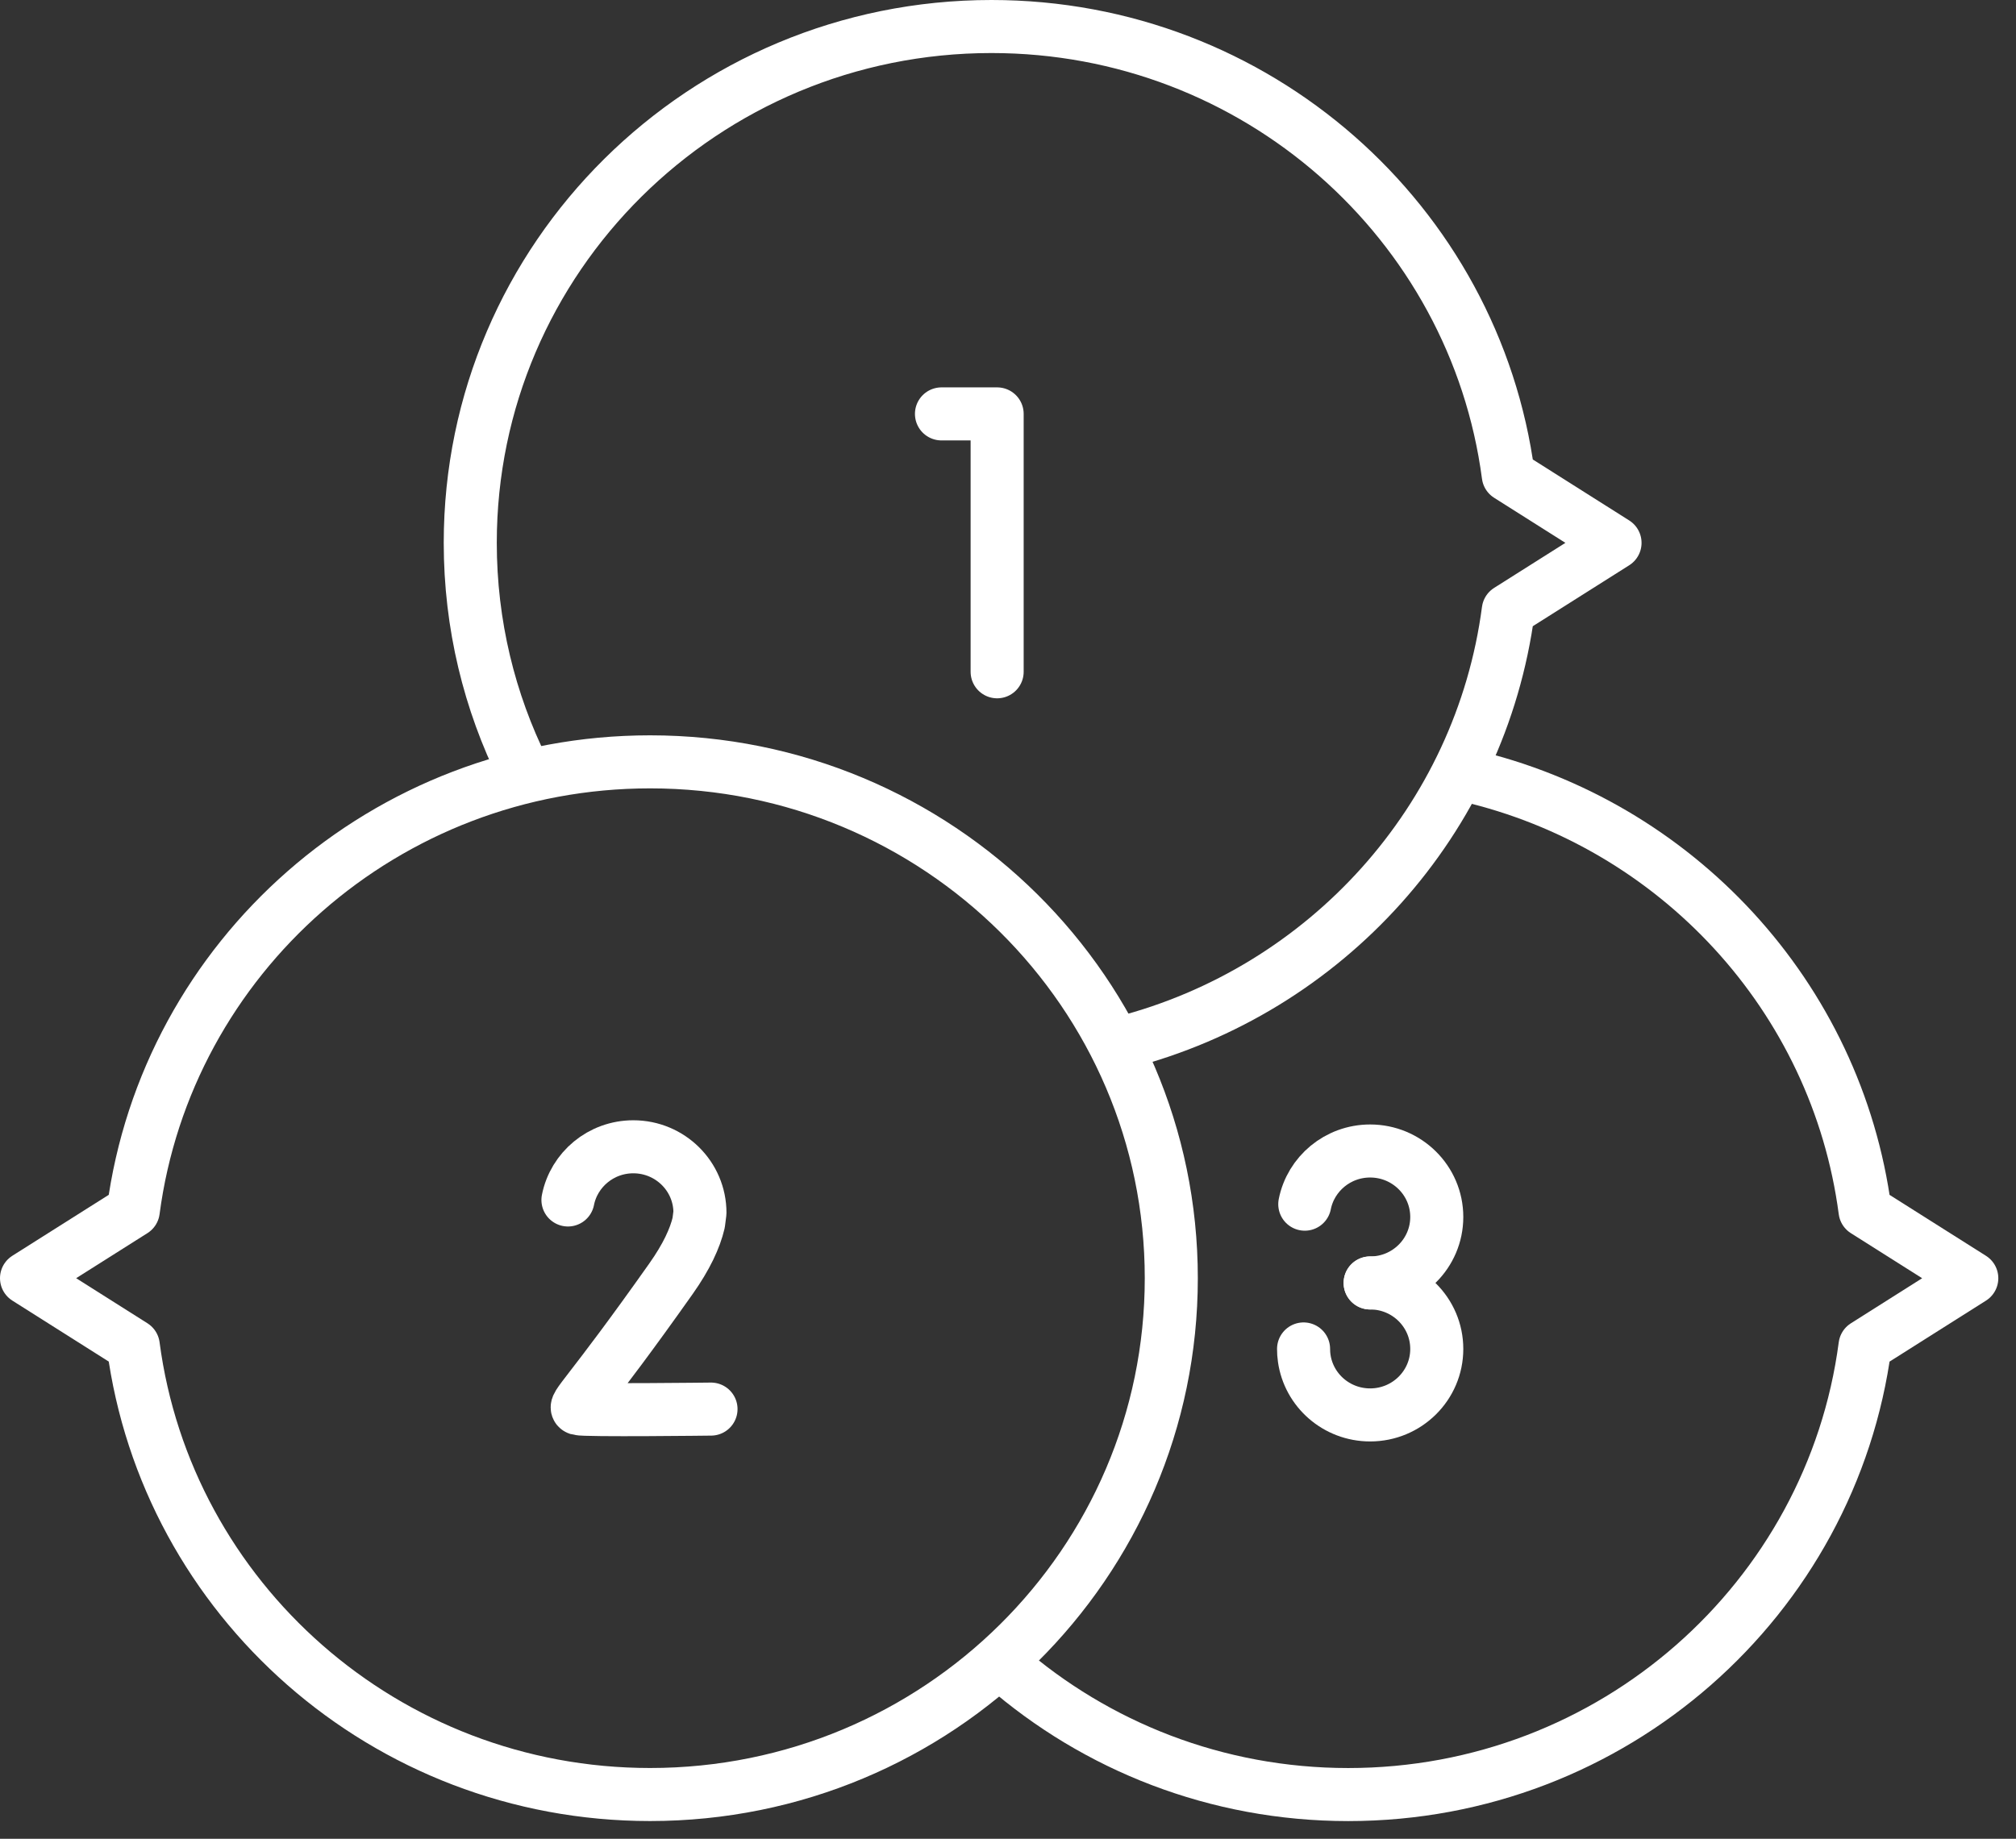 <svg width="57" height="52" viewBox="0 0 57 52" fill="none" xmlns="http://www.w3.org/2000/svg">
<rect x="0" y="0" width="57" height="52" fill="#333333" stroke="none"/>
<path d="M28.393 47.118C30.988 49.379 34.393 50.75 38.12 50.75C45.606 50.75 51.788 45.22 52.732 38.057L55.75 36.148L52.732 34.24C51.934 28.183 47.39 23.294 41.48 21.929" stroke="white" stroke-width="1.5" stroke-linecap="round" stroke-linejoin="round"/>
<path d="M31.749 29.485C37.485 28.008 41.864 23.195 42.645 17.26L45.663 15.352L42.645 13.443C41.702 6.28 35.52 0.75 28.033 0.75C19.894 0.75 13.296 7.287 13.296 15.352C13.296 17.662 13.838 19.848 14.802 21.789" stroke="white" stroke-width="1.5" stroke-linecap="round" stroke-linejoin="round"/>
<path d="M0.75 36.147L3.768 34.239C4.712 27.076 10.895 21.545 18.38 21.545C26.52 21.545 33.117 28.083 33.117 36.147C33.117 44.212 26.52 50.749 18.38 50.749C10.894 50.749 4.712 45.218 3.768 38.056L0.75 36.147Z" stroke="white" stroke-width="1.5" stroke-linecap="round" stroke-linejoin="round"/>
<path d="M26.619 11.705H28.193V18.998" stroke="white" stroke-width="1.5" stroke-linecap="round" stroke-linejoin="round"/>
<path d="M20.103 39.849C20.103 39.849 16.522 39.893 16.352 39.838C16.182 39.782 16.624 39.486 18.971 36.163C19.41 35.542 19.651 35.019 19.754 34.58L19.79 34.297C19.79 33.267 18.947 32.431 17.906 32.431C16.991 32.431 16.228 33.078 16.058 33.935" stroke="white" stroke-width="1.5" stroke-linecap="round" stroke-linejoin="round"/>
<path d="M36.891 34.054C37.061 33.197 37.824 32.55 38.739 32.55C39.779 32.55 40.623 33.385 40.623 34.416C40.623 35.447 39.78 36.282 38.739 36.282" stroke="white" stroke-width="1.5" stroke-linecap="round" stroke-linejoin="round"/>
<path d="M38.739 36.281C39.779 36.281 40.623 37.117 40.623 38.148C40.623 39.179 39.78 40.014 38.739 40.014C37.788 40.014 37.002 39.316 36.875 38.408C36.862 38.323 36.857 38.236 36.857 38.148" stroke="white" stroke-width="1.5" stroke-linecap="round" stroke-linejoin="round"/>
</svg>

